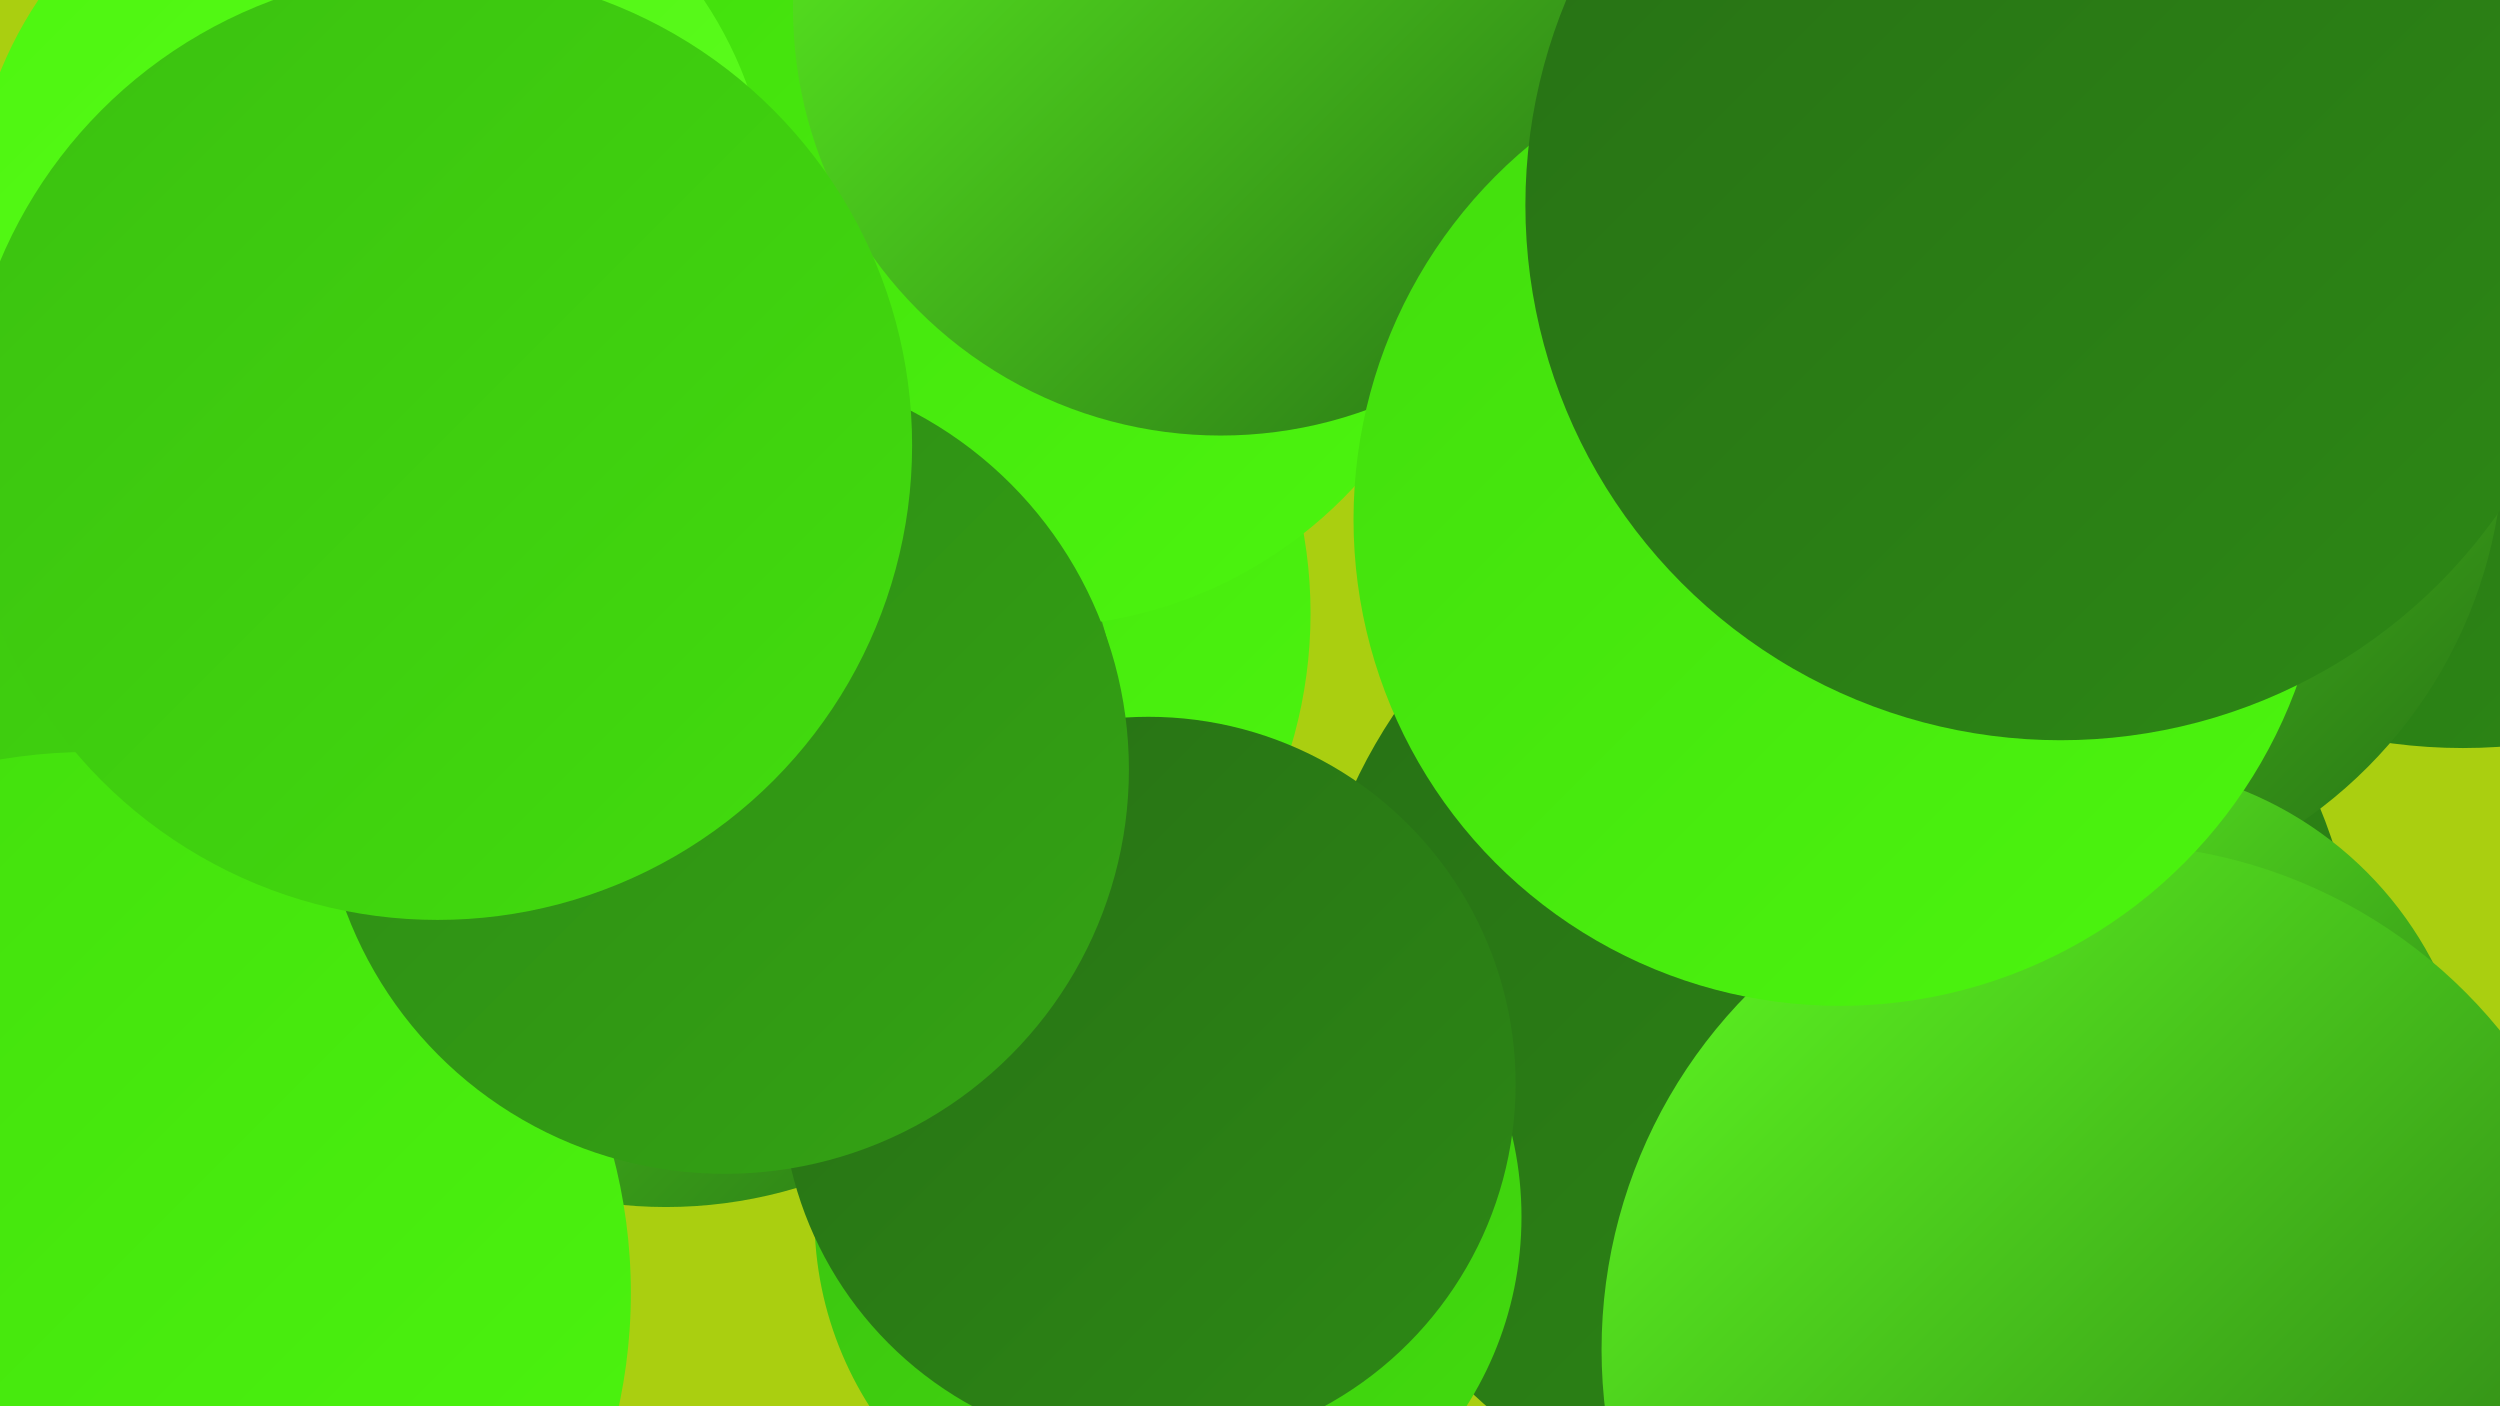 <?xml version="1.0" encoding="UTF-8"?><svg width="1280" height="720" xmlns="http://www.w3.org/2000/svg"><defs><linearGradient id="grad0" x1="0%" y1="0%" x2="100%" y2="100%"><stop offset="0%" style="stop-color:#277015;stop-opacity:1" /><stop offset="100%" style="stop-color:#2d8915;stop-opacity:1" /></linearGradient><linearGradient id="grad1" x1="0%" y1="0%" x2="100%" y2="100%"><stop offset="0%" style="stop-color:#2d8915;stop-opacity:1" /><stop offset="100%" style="stop-color:#34a414;stop-opacity:1" /></linearGradient><linearGradient id="grad2" x1="0%" y1="0%" x2="100%" y2="100%"><stop offset="0%" style="stop-color:#34a414;stop-opacity:1" /><stop offset="100%" style="stop-color:#3bc011;stop-opacity:1" /></linearGradient><linearGradient id="grad3" x1="0%" y1="0%" x2="100%" y2="100%"><stop offset="0%" style="stop-color:#3bc011;stop-opacity:1" /><stop offset="100%" style="stop-color:#42dd0d;stop-opacity:1" /></linearGradient><linearGradient id="grad4" x1="0%" y1="0%" x2="100%" y2="100%"><stop offset="0%" style="stop-color:#42dd0d;stop-opacity:1" /><stop offset="100%" style="stop-color:#4cf60e;stop-opacity:1" /></linearGradient><linearGradient id="grad5" x1="0%" y1="0%" x2="100%" y2="100%"><stop offset="0%" style="stop-color:#4cf60e;stop-opacity:1" /><stop offset="100%" style="stop-color:#5ffc21;stop-opacity:1" /></linearGradient><linearGradient id="grad6" x1="0%" y1="0%" x2="100%" y2="100%"><stop offset="0%" style="stop-color:#5ffc21;stop-opacity:1" /><stop offset="100%" style="stop-color:#277015;stop-opacity:1" /></linearGradient></defs><rect width="1280" height="720" fill="#aacf10" /><circle cx="938" cy="516" r="270" fill="url(#grad0)" /><circle cx="983" cy="98" r="204" fill="url(#grad6)" /><circle cx="1261" cy="105" r="278" fill="url(#grad0)" /><circle cx="343" cy="302" r="246" fill="url(#grad1)" /><circle cx="433" cy="314" r="238" fill="url(#grad4)" /><circle cx="1043" cy="224" r="239" fill="url(#grad6)" /><circle cx="341" cy="385" r="233" fill="url(#grad6)" /><circle cx="1078" cy="580" r="189" fill="url(#grad6)" /><circle cx="1079" cy="691" r="259" fill="url(#grad6)" /><circle cx="185" cy="237" r="249" fill="url(#grad3)" /><circle cx="529" cy="97" r="224" fill="url(#grad4)" /><circle cx="598" cy="623" r="181" fill="url(#grad3)" /><circle cx="625" cy="4" r="219" fill="url(#grad6)" /><circle cx="46" cy="662" r="277" fill="url(#grad4)" /><circle cx="190" cy="114" r="205" fill="url(#grad5)" /><circle cx="588" cy="555" r="188" fill="url(#grad0)" /><circle cx="942" cy="266" r="249" fill="url(#grad4)" /><circle cx="371" cy="394" r="207" fill="url(#grad1)" /><circle cx="1055" cy="105" r="274" fill="url(#grad0)" /><circle cx="224" cy="228" r="243" fill="url(#grad3)" /></svg>